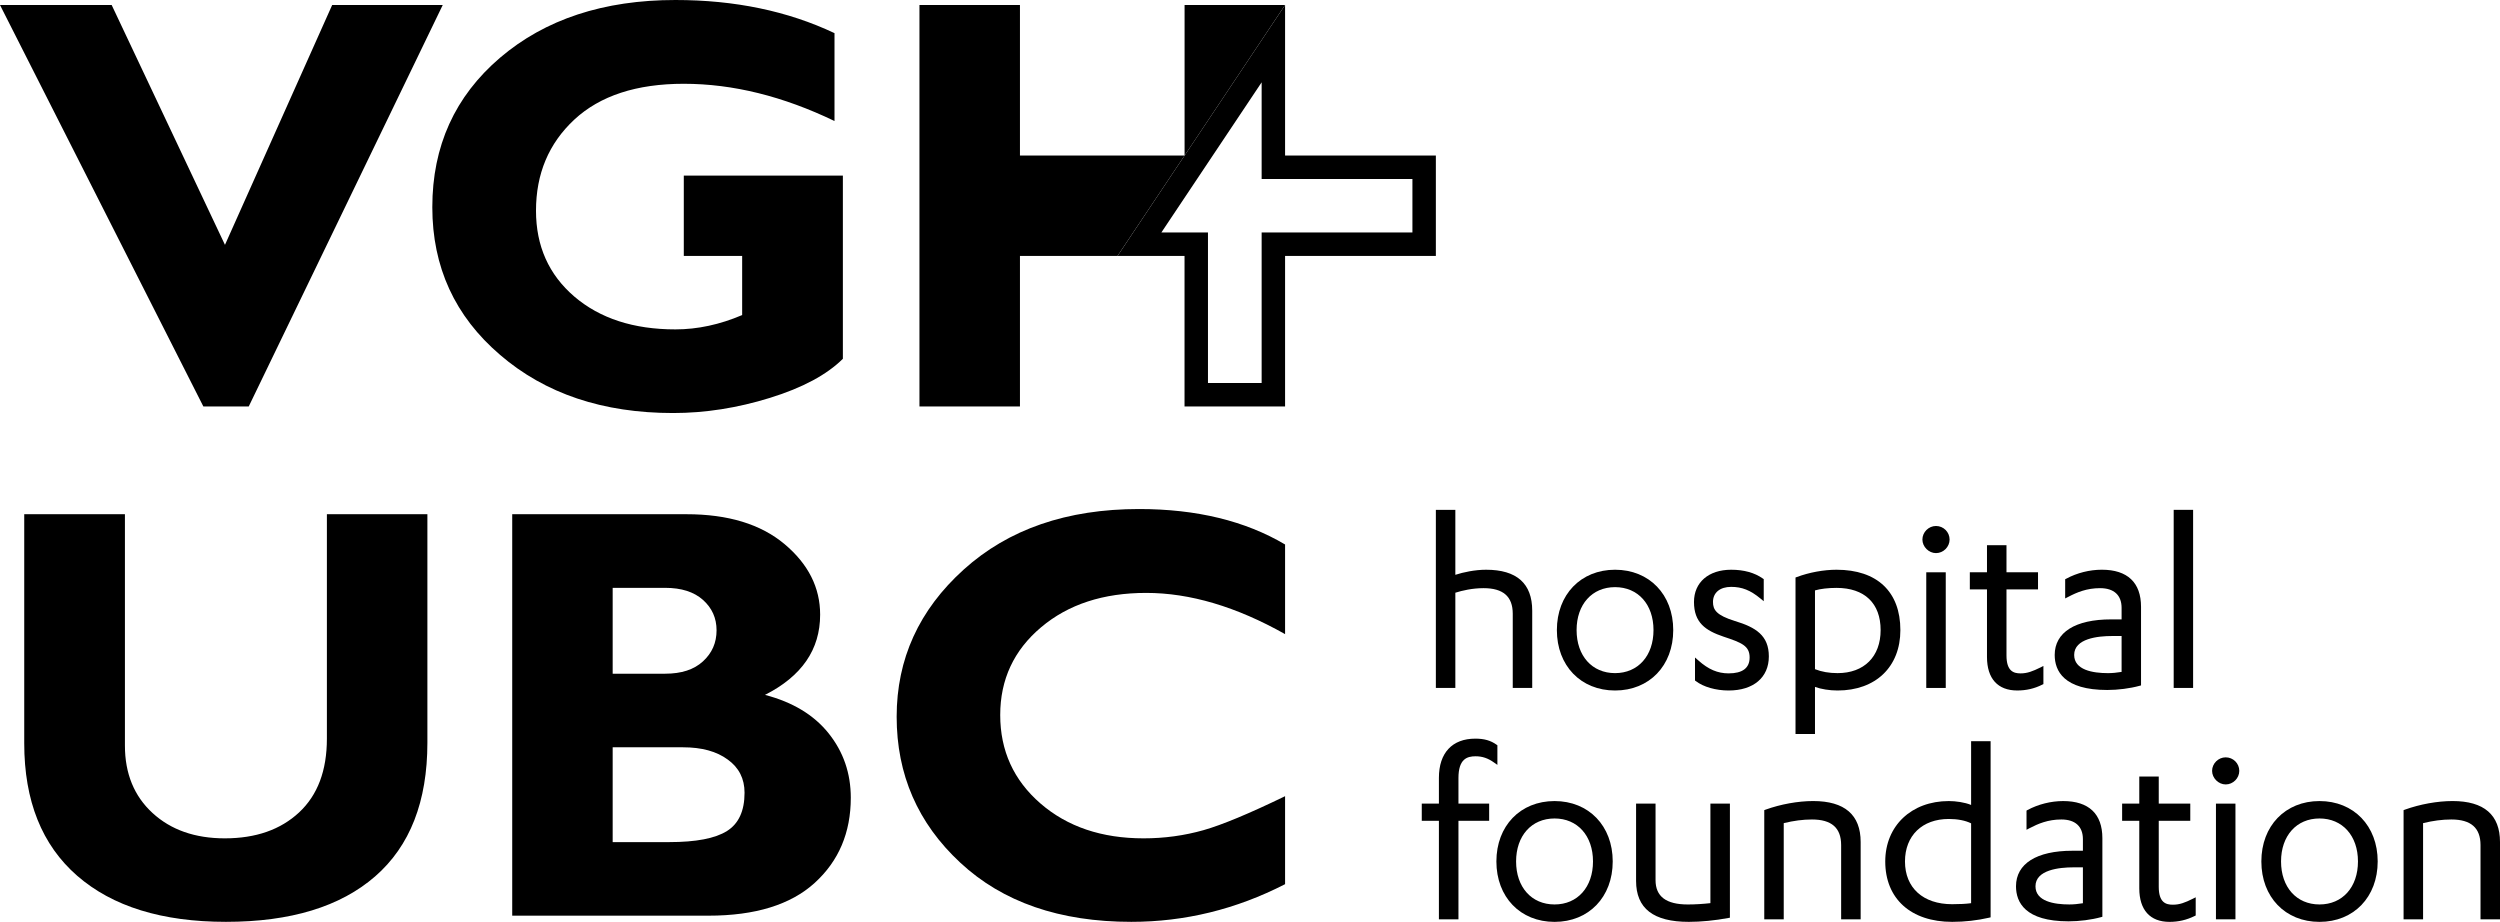 <svg width="160" height="59" viewBox="0 0 160 59" fill="none" xmlns="http://www.w3.org/2000/svg">
<g clip-path="url(#clip0_4167_7123)">
<path d="M93.142 37.934C93.581 37.795 94.229 37.642 94.946 37.642C96.205 37.642 96.816 38.178 96.816 39.28V44.029H98.062V39.085C98.062 37.343 97.07 36.463 95.11 36.463C94.398 36.463 93.656 36.621 93.142 36.788V32.631H91.895V44.029H93.142V37.934Z" fill="black"/>
<path d="M107.087 40.326C107.087 38.052 105.555 36.463 103.364 36.463C101.171 36.463 99.64 38.052 99.64 40.326C99.64 42.602 101.171 44.192 103.364 44.192C105.555 44.192 107.087 42.602 107.087 40.326ZM103.364 43.08C101.89 43.08 100.902 41.973 100.902 40.326C100.902 38.681 101.89 37.577 103.364 37.577C104.835 37.577 105.824 38.681 105.824 40.326C105.824 41.973 104.835 43.08 103.364 43.08Z" fill="black"/>
<path d="M111.032 39.744C109.852 39.377 109.631 39.031 109.631 38.526C109.631 37.931 110.076 37.56 110.794 37.56C111.484 37.56 112.025 37.773 112.662 38.3L112.879 38.477V37.065L112.822 37.026C112.292 36.652 111.61 36.463 110.794 36.463C109.349 36.463 108.415 37.272 108.415 38.526C108.415 39.843 109.141 40.353 110.31 40.747C111.464 41.13 111.976 41.331 111.976 42.08C111.976 42.752 111.523 43.096 110.632 43.096C109.932 43.096 109.337 42.841 108.702 42.274L108.48 42.08V43.553L108.533 43.59C109.011 43.961 109.813 44.192 110.632 44.192C112.22 44.192 113.206 43.358 113.206 42.012C113.206 40.671 112.375 40.15 111.032 39.744Z" fill="black"/>
<path d="M117.538 36.463C116.718 36.463 115.792 36.633 114.999 36.929L114.913 36.961V46.976H116.159V43.962C116.552 44.106 117.093 44.192 117.604 44.192C120.046 44.192 121.624 42.677 121.624 40.326C121.624 37.871 120.135 36.463 117.538 36.463ZM117.604 43.08C117.059 43.08 116.584 42.995 116.159 42.827V37.786C116.503 37.684 117.007 37.625 117.538 37.625C119.331 37.625 120.36 38.609 120.36 40.326C120.36 42.025 119.302 43.08 117.604 43.08Z" fill="black"/>
<path d="M124.528 36.627H123.281V44.029H124.528V36.627Z" fill="black"/>
<path d="M123.903 35.399C124.376 35.399 124.774 35 124.774 34.531C124.774 34.052 124.384 33.663 123.903 33.663C123.432 33.663 123.034 34.06 123.034 34.531C123.034 34.992 123.441 35.399 123.903 35.399Z" fill="black"/>
<path d="M130.778 43.782V42.621L130.589 42.717C130.094 42.961 129.746 43.097 129.317 43.097C128.871 43.097 128.415 42.957 128.415 41.948V37.723H130.433V36.627H128.415V34.891H127.167V36.627H126.069V37.723H127.167V42.046C127.167 43.431 127.856 44.191 129.104 44.191C129.677 44.191 130.201 44.072 130.704 43.818L130.778 43.782Z" fill="black"/>
<path d="M134.863 44.159C135.548 44.159 136.322 44.06 136.931 43.892L137.026 43.867V38.836C137.026 37.284 136.16 36.462 134.517 36.462C133.733 36.462 132.927 36.665 132.242 37.035L132.171 37.072V38.3L132.365 38.201C132.919 37.91 133.55 37.642 134.403 37.642C135.293 37.642 135.782 38.089 135.782 38.902V39.641H135.109C132.818 39.641 131.501 40.468 131.501 41.916C131.501 42.939 132.085 44.159 134.863 44.159ZM135.782 43.002C135.49 43.052 135.18 43.081 134.912 43.081C133.926 43.081 132.747 42.876 132.747 41.916C132.747 40.861 134.269 40.705 135.174 40.705H135.782L135.782 43.002Z" fill="black"/>
<path d="M140.359 32.63H139.116V44.028H140.359V32.63Z" fill="black"/>
<path d="M94.438 48.402C94.87 48.402 95.234 48.526 95.623 48.805L95.833 48.952V47.697L95.776 47.658C95.403 47.391 94.987 47.273 94.422 47.273C92.941 47.273 92.09 48.184 92.09 49.78V51.432H90.993V52.532H92.09V58.836H93.341V52.532H95.306V51.432H93.341V49.795C93.341 48.568 93.896 48.402 94.438 48.402Z" fill="black"/>
<path d="M99.492 51.268C97.297 51.268 95.769 52.858 95.769 55.133C95.769 57.41 97.297 59 99.492 59C101.683 59 103.214 57.41 103.214 55.133C103.214 52.858 101.683 51.268 99.492 51.268ZM99.492 57.885C98.017 57.885 97.03 56.778 97.03 55.133C97.03 53.49 98.017 52.382 99.492 52.382C100.962 52.382 101.952 53.49 101.952 55.133C101.952 56.778 100.962 57.885 99.492 57.885Z" fill="black"/>
<path d="M109.466 57.801C108.995 57.854 108.487 57.886 108.022 57.886C106.632 57.886 105.955 57.376 105.955 56.329V51.432H104.709V56.378C104.709 58.141 105.815 58.999 108.087 58.999C108.864 58.999 109.759 58.91 110.606 58.753L110.714 58.732V51.432H109.466L109.466 57.801Z" fill="black"/>
<path d="M116.045 51.267C115.073 51.267 113.963 51.469 112.999 51.816L112.913 51.849V58.836H114.159V52.681C114.794 52.525 115.386 52.447 115.964 52.447C117.222 52.447 117.833 52.982 117.833 54.086V58.836H119.082V53.889C119.082 52.151 118.059 51.267 116.045 51.267Z" fill="black"/>
<path d="M126.151 51.517C125.741 51.347 125.165 51.268 124.724 51.268C122.327 51.268 120.656 52.858 120.656 55.134C120.656 57.518 122.295 58.999 124.938 58.999C125.74 58.999 126.554 58.905 127.297 58.734L127.399 58.709V47.435H126.151L126.151 51.517ZM126.151 57.804C125.816 57.848 125.435 57.869 124.938 57.869C123.076 57.869 121.919 56.821 121.919 55.134C121.919 53.48 123.02 52.414 124.724 52.414C125.285 52.414 125.788 52.512 126.151 52.694V57.804Z" fill="black"/>
<path d="M132.042 51.268C131.259 51.268 130.45 51.472 129.764 51.839L129.697 51.878V53.106L129.889 53.005C130.442 52.717 131.071 52.447 131.927 52.447C132.816 52.447 133.306 52.895 133.306 53.707V54.448H132.633C130.34 54.448 129.024 55.277 129.024 56.722C129.024 57.746 129.607 58.965 132.386 58.965C133.077 58.965 133.847 58.867 134.457 58.7L134.552 58.673V53.643C134.552 52.089 133.684 51.268 132.042 51.268ZM132.437 57.885C131.45 57.885 130.271 57.683 130.271 56.722C130.271 55.668 131.793 55.51 132.699 55.51H133.306V57.807C133.014 57.856 132.704 57.885 132.437 57.885Z" fill="black"/>
<path d="M139.065 57.901C138.616 57.901 138.16 57.765 138.16 56.755V52.531H140.178V51.431H138.16V49.696H136.914V51.431H135.816V52.531H136.914V56.853C136.914 58.236 137.602 59 138.85 59C139.423 59 139.945 58.876 140.452 58.627L140.525 58.591V57.427L140.335 57.522C139.841 57.769 139.494 57.901 139.065 57.901Z" fill="black"/>
<path d="M142.444 48.47C141.973 48.47 141.574 48.865 141.574 49.336C141.574 49.797 141.982 50.204 142.444 50.204C142.916 50.204 143.314 49.805 143.314 49.336C143.314 48.857 142.924 48.47 142.444 48.47Z" fill="black"/>
<path d="M143.069 51.432H141.821V58.836H143.069V51.432Z" fill="black"/>
<path d="M148.448 51.268C146.257 51.268 144.727 52.858 144.727 55.133C144.727 57.41 146.257 59 148.448 59C150.64 59 152.172 57.41 152.172 55.133C152.172 52.858 150.64 51.268 148.448 51.268ZM148.448 57.885C146.975 57.885 145.987 56.778 145.987 55.133C145.987 53.49 146.975 52.382 148.448 52.382C149.921 52.382 150.91 53.49 150.91 55.133C150.91 56.778 149.921 57.885 148.448 57.885Z" fill="black"/>
<path d="M156.965 51.267C155.992 51.267 154.88 51.469 153.917 51.816L153.829 51.849V58.836H155.077V52.681C155.713 52.525 156.302 52.447 156.883 52.447C158.14 52.447 158.753 52.982 158.753 54.086V58.836H160V53.889C160 52.151 158.978 51.267 156.965 51.267Z" fill="black"/>
<path d="M15.92 26.012L28.335 0.321H21.259L14.398 15.671L7.147 0.321H0L13.014 26.012H15.92Z" fill="black"/>
<path d="M49.28 25.463C51.366 24.816 52.916 23.983 53.944 22.962V11.24H43.763V16.378H47.498V20.164C46.069 20.773 44.643 21.081 43.228 21.081C40.555 21.081 38.4 20.382 36.758 18.981C35.121 17.577 34.304 15.745 34.304 13.485C34.304 11.119 35.121 9.177 36.758 7.653C38.4 6.129 40.734 5.362 43.763 5.362C46.906 5.362 50.121 6.162 53.408 7.745V2.121C50.416 0.705 47.02 0 43.228 0C38.635 0 34.89 1.233 32.004 3.694C29.114 6.164 27.668 9.351 27.668 13.261C27.668 17.087 29.114 20.239 32.004 22.711C34.89 25.195 38.584 26.434 43.079 26.434C45.126 26.434 47.191 26.111 49.28 25.463Z" fill="black"/>
<path d="M20.921 47.274C20.921 49.315 20.331 50.886 19.142 51.995C17.953 53.101 16.37 53.654 14.388 53.654C12.478 53.654 10.936 53.111 9.762 52.032C8.585 50.951 7.995 49.51 7.995 47.718V32.909H1.551V47.572C1.551 51.255 2.681 54.08 4.942 56.051C7.2 58.016 10.373 58.998 14.462 58.998C18.598 58.998 21.782 58.027 24.008 56.09C26.241 54.145 27.353 51.295 27.353 47.532V32.909H20.921L20.921 47.274Z" fill="black"/>
<path d="M48.959 44.473C51.312 43.28 52.489 41.572 52.489 39.34C52.489 37.602 51.729 36.098 50.21 34.822C48.688 33.547 46.599 32.91 43.936 32.91H32.782V58.603H45.344C48.333 58.603 50.599 57.904 52.139 56.507C53.678 55.107 54.451 53.29 54.451 51.057C54.451 49.491 53.977 48.117 53.035 46.937C52.093 45.758 50.735 44.936 48.959 44.473ZM39.211 37.622H42.572C43.608 37.622 44.411 37.879 44.988 38.391C45.568 38.91 45.86 39.556 45.86 40.34C45.86 41.138 45.568 41.8 44.988 42.329C44.411 42.858 43.608 43.117 42.572 43.117H39.211V37.622ZM46.525 53.186C45.774 53.659 44.543 53.895 42.83 53.895H39.211V47.827H43.716C44.913 47.827 45.867 48.088 46.578 48.614C47.293 49.127 47.651 49.838 47.651 50.733C47.651 51.898 47.276 52.715 46.525 53.186Z" fill="black"/>
<path d="M82.245 0.321H75.813V9.956L82.245 0.321Z" fill="black"/>
<path d="M65.277 9.956V0.321H58.845V26.012H65.277V16.378H71.522L75.812 9.956H65.277Z" fill="black"/>
<path d="M81.495 10.705H91.145V15.629H81.495V25.263H76.56V15.629H72.925L81.495 2.795V10.705Z" stroke="black" stroke-width="1.5"/>
<path d="M82.245 50.956C79.954 52.067 78.215 52.791 77.033 53.128C75.801 53.477 74.521 53.654 73.191 53.654C70.508 53.654 68.31 52.911 66.59 51.422C64.874 49.934 64.014 48.046 64.014 45.761C64.014 43.49 64.885 41.616 66.627 40.148C68.37 38.676 70.616 37.946 73.357 37.946C76.154 37.946 79.117 38.822 82.245 40.584V34.847C79.693 33.336 76.58 32.578 72.898 32.578C68.282 32.578 64.538 33.868 61.679 36.45C58.816 39.034 57.386 42.174 57.386 45.87C57.386 49.574 58.74 52.686 61.456 55.209C64.171 57.737 67.82 58.998 72.401 58.998C75.827 58.998 79.108 58.198 82.245 56.587L82.245 50.956Z" fill="black"/>
</g>
<defs>
<clipPath id="clip0_4167_7123">
<rect width="160" height="59" fill="white"/>
</clipPath>
</defs>
</svg>
